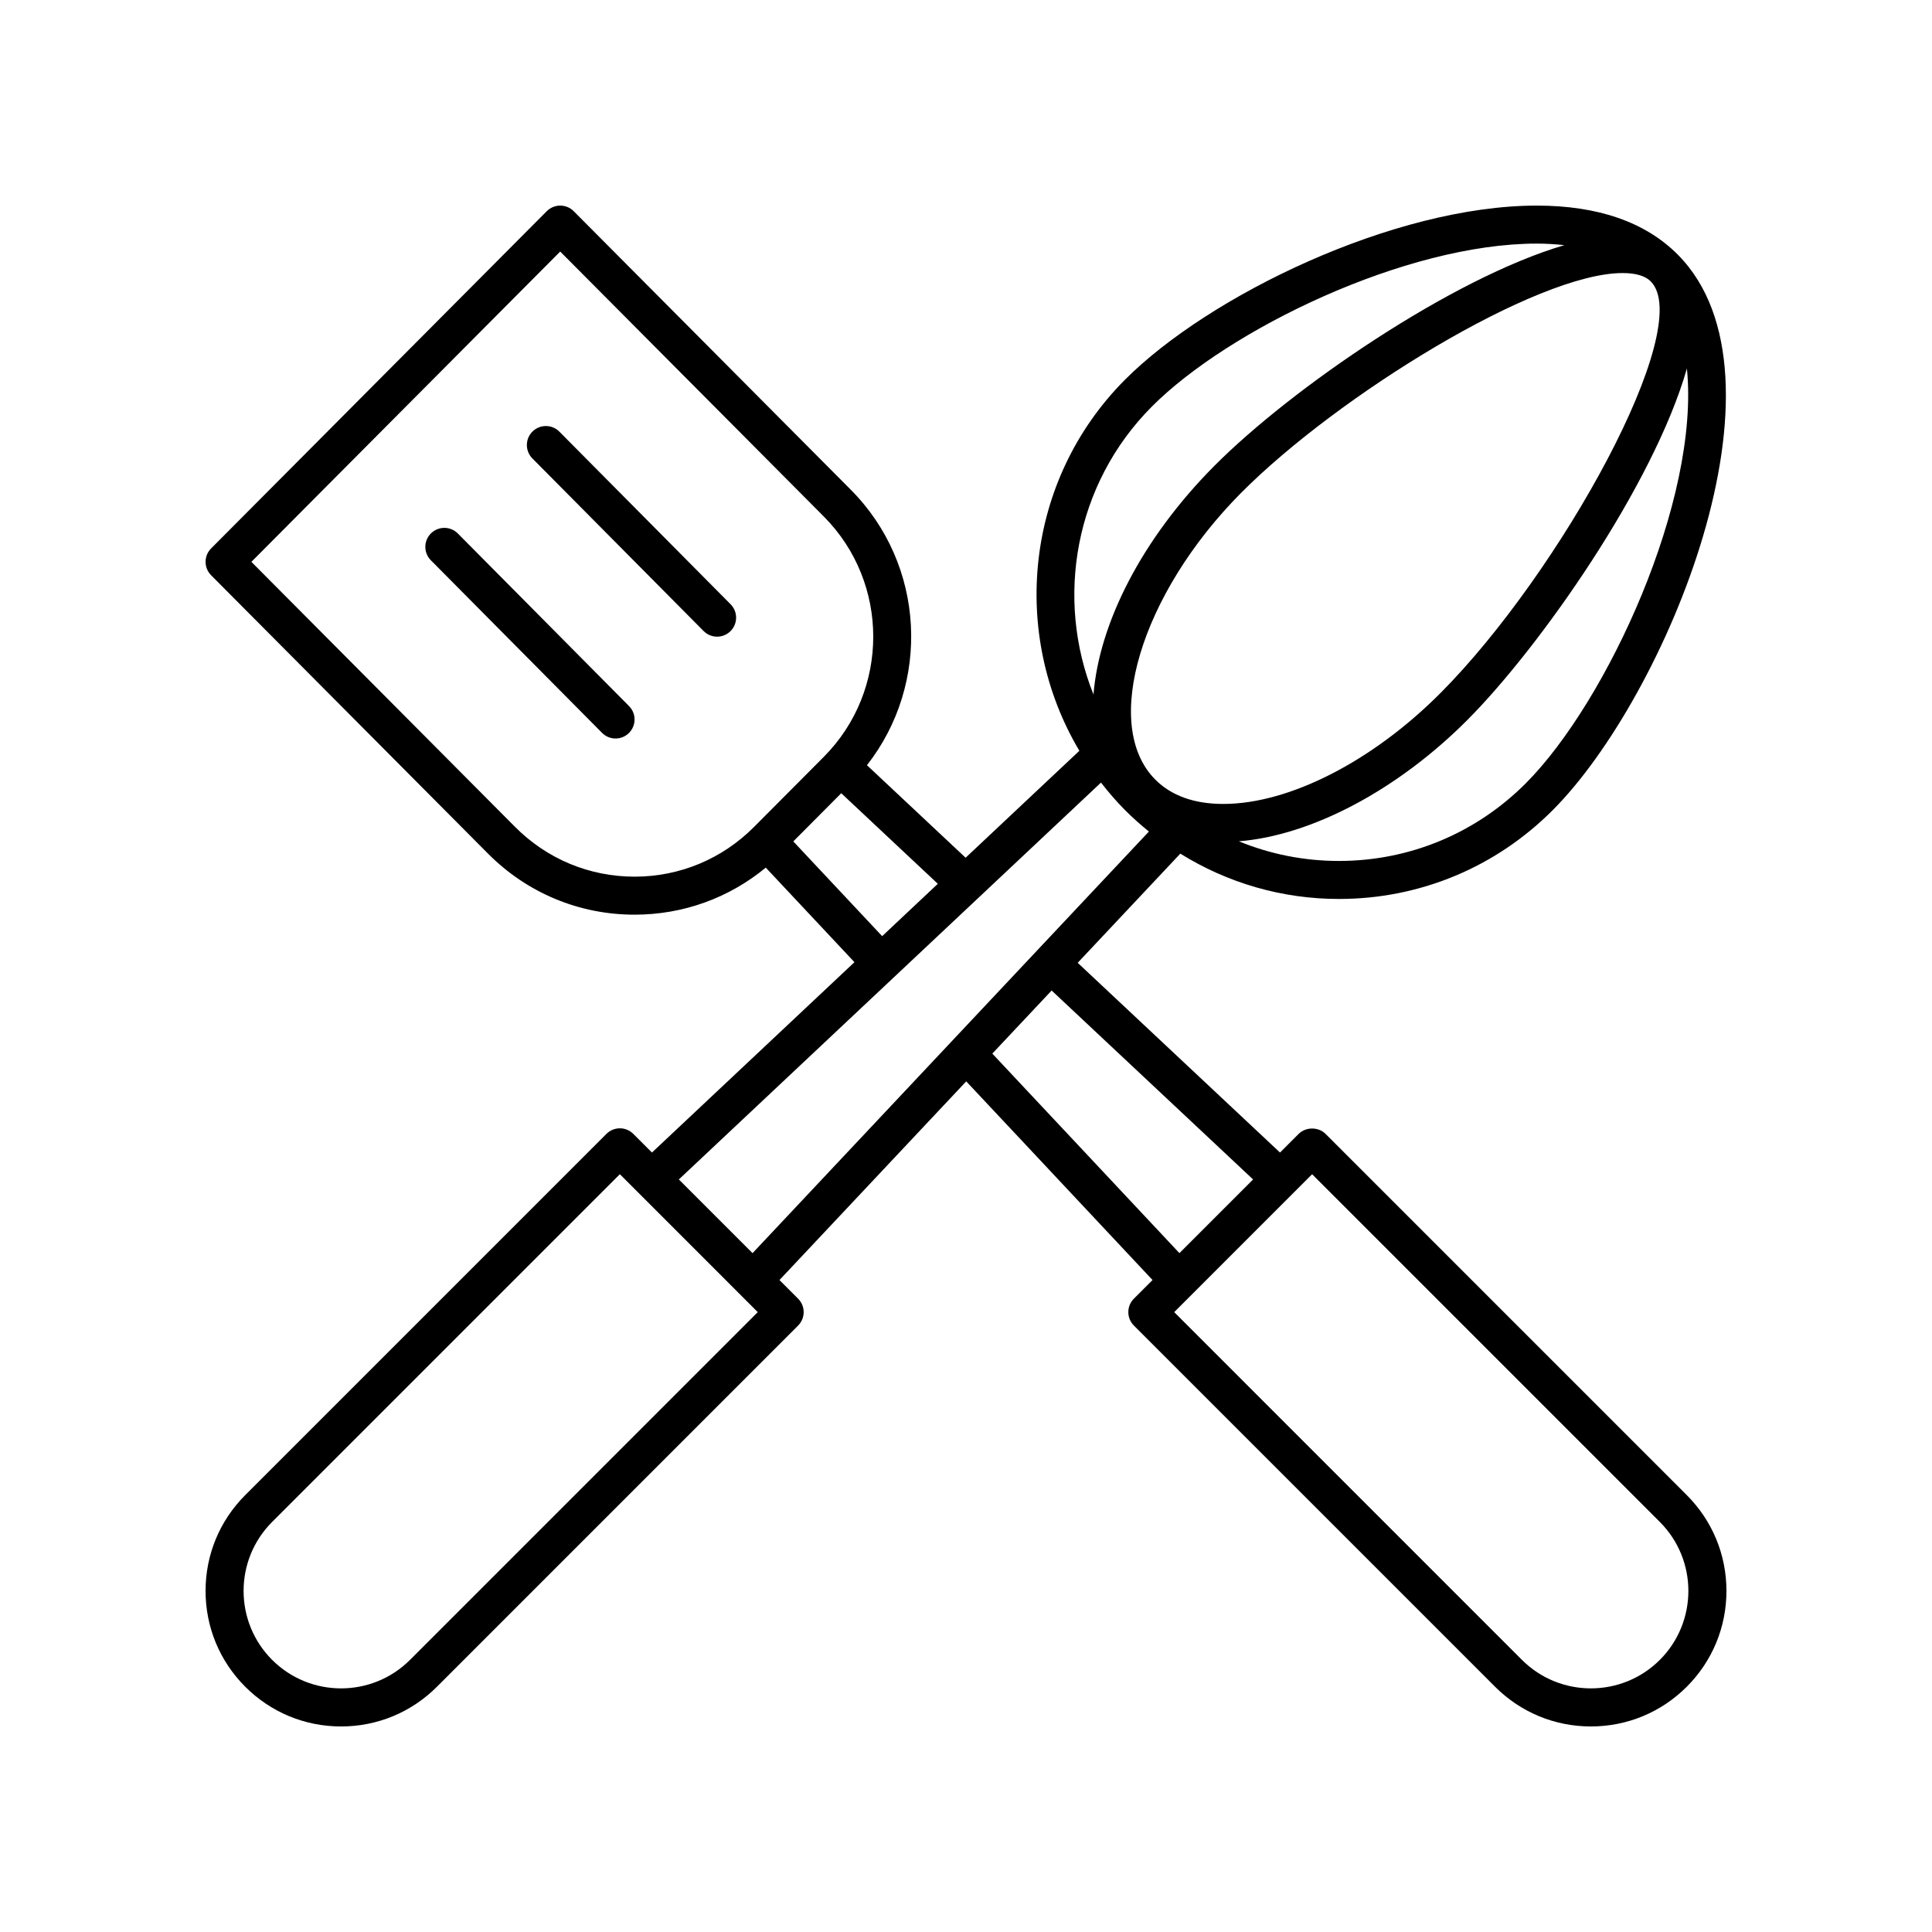 <?xml version="1.0" encoding="UTF-8"?>
<!-- Uploaded to: ICON Repo, www.iconrepo.com, Generator: ICON Repo Mixer Tools -->
<svg fill="#000000" width="800px" height="800px" version="1.1" viewBox="144 144 512 512" xmlns="http://www.w3.org/2000/svg">
 <g>
  <path d="m273.36 370.25c10.367 10.414 24.148 16.148 38.809 16.148 12.832 0 24.988-4.394 34.77-12.469l23.5 25.059-53.664 50.445-4.941-4.941c-0.945-0.945-2.227-1.477-3.562-1.477-1.336 0-2.617 0.531-3.562 1.477l-95.719 95.723c-6.781 6.781-10.516 15.801-10.516 25.395s3.734 18.613 10.52 25.398c6.781 6.785 15.801 10.52 25.395 10.52s18.613-3.734 25.398-10.52l95.715-95.719c1.969-1.969 1.969-5.156 0-7.125l-4.938-4.941 49.496-52.652 49.371 52.648-4.941 4.941c-1.969 1.969-1.969 5.156 0 7.125l95.715 95.719c6.785 6.789 15.805 10.523 25.398 10.523s18.613-3.734 25.398-10.52c6.785-6.781 10.52-15.805 10.52-25.398s-3.734-18.613-10.52-25.398l-95.719-95.719c-1.891-1.891-5.234-1.891-7.125 0l-4.945 4.945-53.617-50.285 27.195-28.93c12.523 7.777 26.938 12.012 42.027 12.012 21.438 0 41.586-8.387 56.742-23.613 29.926-30.07 65.211-114.75 33.086-147.12-0.012-0.012-0.02-0.027-0.035-0.039-0.008-0.008-0.016-0.012-0.023-0.02-8.566-8.598-21.133-12.957-37.336-12.957-37.805 0-86.973 23.883-109.17 46.188-26.492 26.621-30.445 67.352-12.043 98.293l-30.145 28.34-26.148-24.52c16.941-21.605 15.531-53.09-4.289-73.008l-73.422-73.809c-0.945-0.953-2.234-1.484-3.574-1.484-1.34 0-2.625 0.535-3.57 1.484l-88.949 89.371c-1.957 1.965-1.957 5.141 0 7.106zm-20.699 213.63c-10.078 10.078-26.469 10.078-36.547 0-10.078-10.078-10.078-26.469 0-36.547l92.156-92.156 36.543 36.547zm239.06-128.7 92.156 92.156c10.078 10.078 10.078 26.469 0 36.547s-26.469 10.07-36.547 0l-92.152-92.156zm-15.637 1.387-19.523 19.523-49.586-52.875 15.719-16.719zm-3.078-182.05c25.512-25.633 78.18-58.156 101-58.156 3.484 0 5.988 0.742 7.445 2.195l0.012 0.012c0.008 0.008 0.012 0.016 0.02 0.023 11.938 12.105-24.039 77.223-55.699 109.03-18.066 18.156-40.137 29.43-57.598 29.43-7.695 0-13.766-2.176-18.039-6.473-14.32-14.391-3.856-49.223 22.855-76.062zm75.414 76.996c-13.25 13.312-30.863 20.648-49.598 20.648-9.242 0-18.203-1.801-26.512-5.207 19.254-1.539 42.078-13.582 60.629-32.223 19.172-19.266 49.23-62.082 58.109-93.07 3.516 34.824-21.18 88.301-42.629 109.85zm-99.195-99.738c20.344-20.441 67.25-43.219 102.03-43.219 2.57 0 4.984 0.164 7.316 0.41-29.914 8.793-72.336 37.98-92.703 58.441-19.359 19.453-30.578 41.859-32.082 60.648-10.191-25.445-5.047-55.695 15.441-76.281zm-7.144 106.85c2.039 2.047 4.18 3.949 6.391 5.742l-105.04 111.73-19.531-19.531 111.87-105.17c1.953 2.492 4.019 4.926 6.309 7.223zm-64.301 33.465-23.547-25.109 12.707-12.77 25.594 24.004zm-85.32-181.43 69.852 70.215c17.477 17.562 17.477 46.141 0 63.699l-18.477 18.566c-8.461 8.5-19.703 13.184-31.664 13.184s-23.207-4.68-31.664-13.18l-69.887-70.25z"/>
  <path d="m330.46 311.23c0.984 0.992 2.281 1.492 3.578 1.492 1.281 0 2.566-0.488 3.547-1.461 1.977-1.961 1.988-5.148 0.031-7.125l-45.375-45.742c-1.953-1.977-5.148-1.988-7.125-0.031-1.977 1.961-1.988 5.148-0.031 7.125z"/>
  <path d="m307.13 339.71c1.281 0 2.566-0.488 3.547-1.461 1.977-1.961 1.988-5.148 0.031-7.125l-45.375-45.742c-1.957-1.973-5.148-1.988-7.125-0.031-1.977 1.961-1.988 5.148-0.031 7.125l45.375 45.742c0.984 0.996 2.281 1.492 3.578 1.492z"/>
 </g>
</svg>